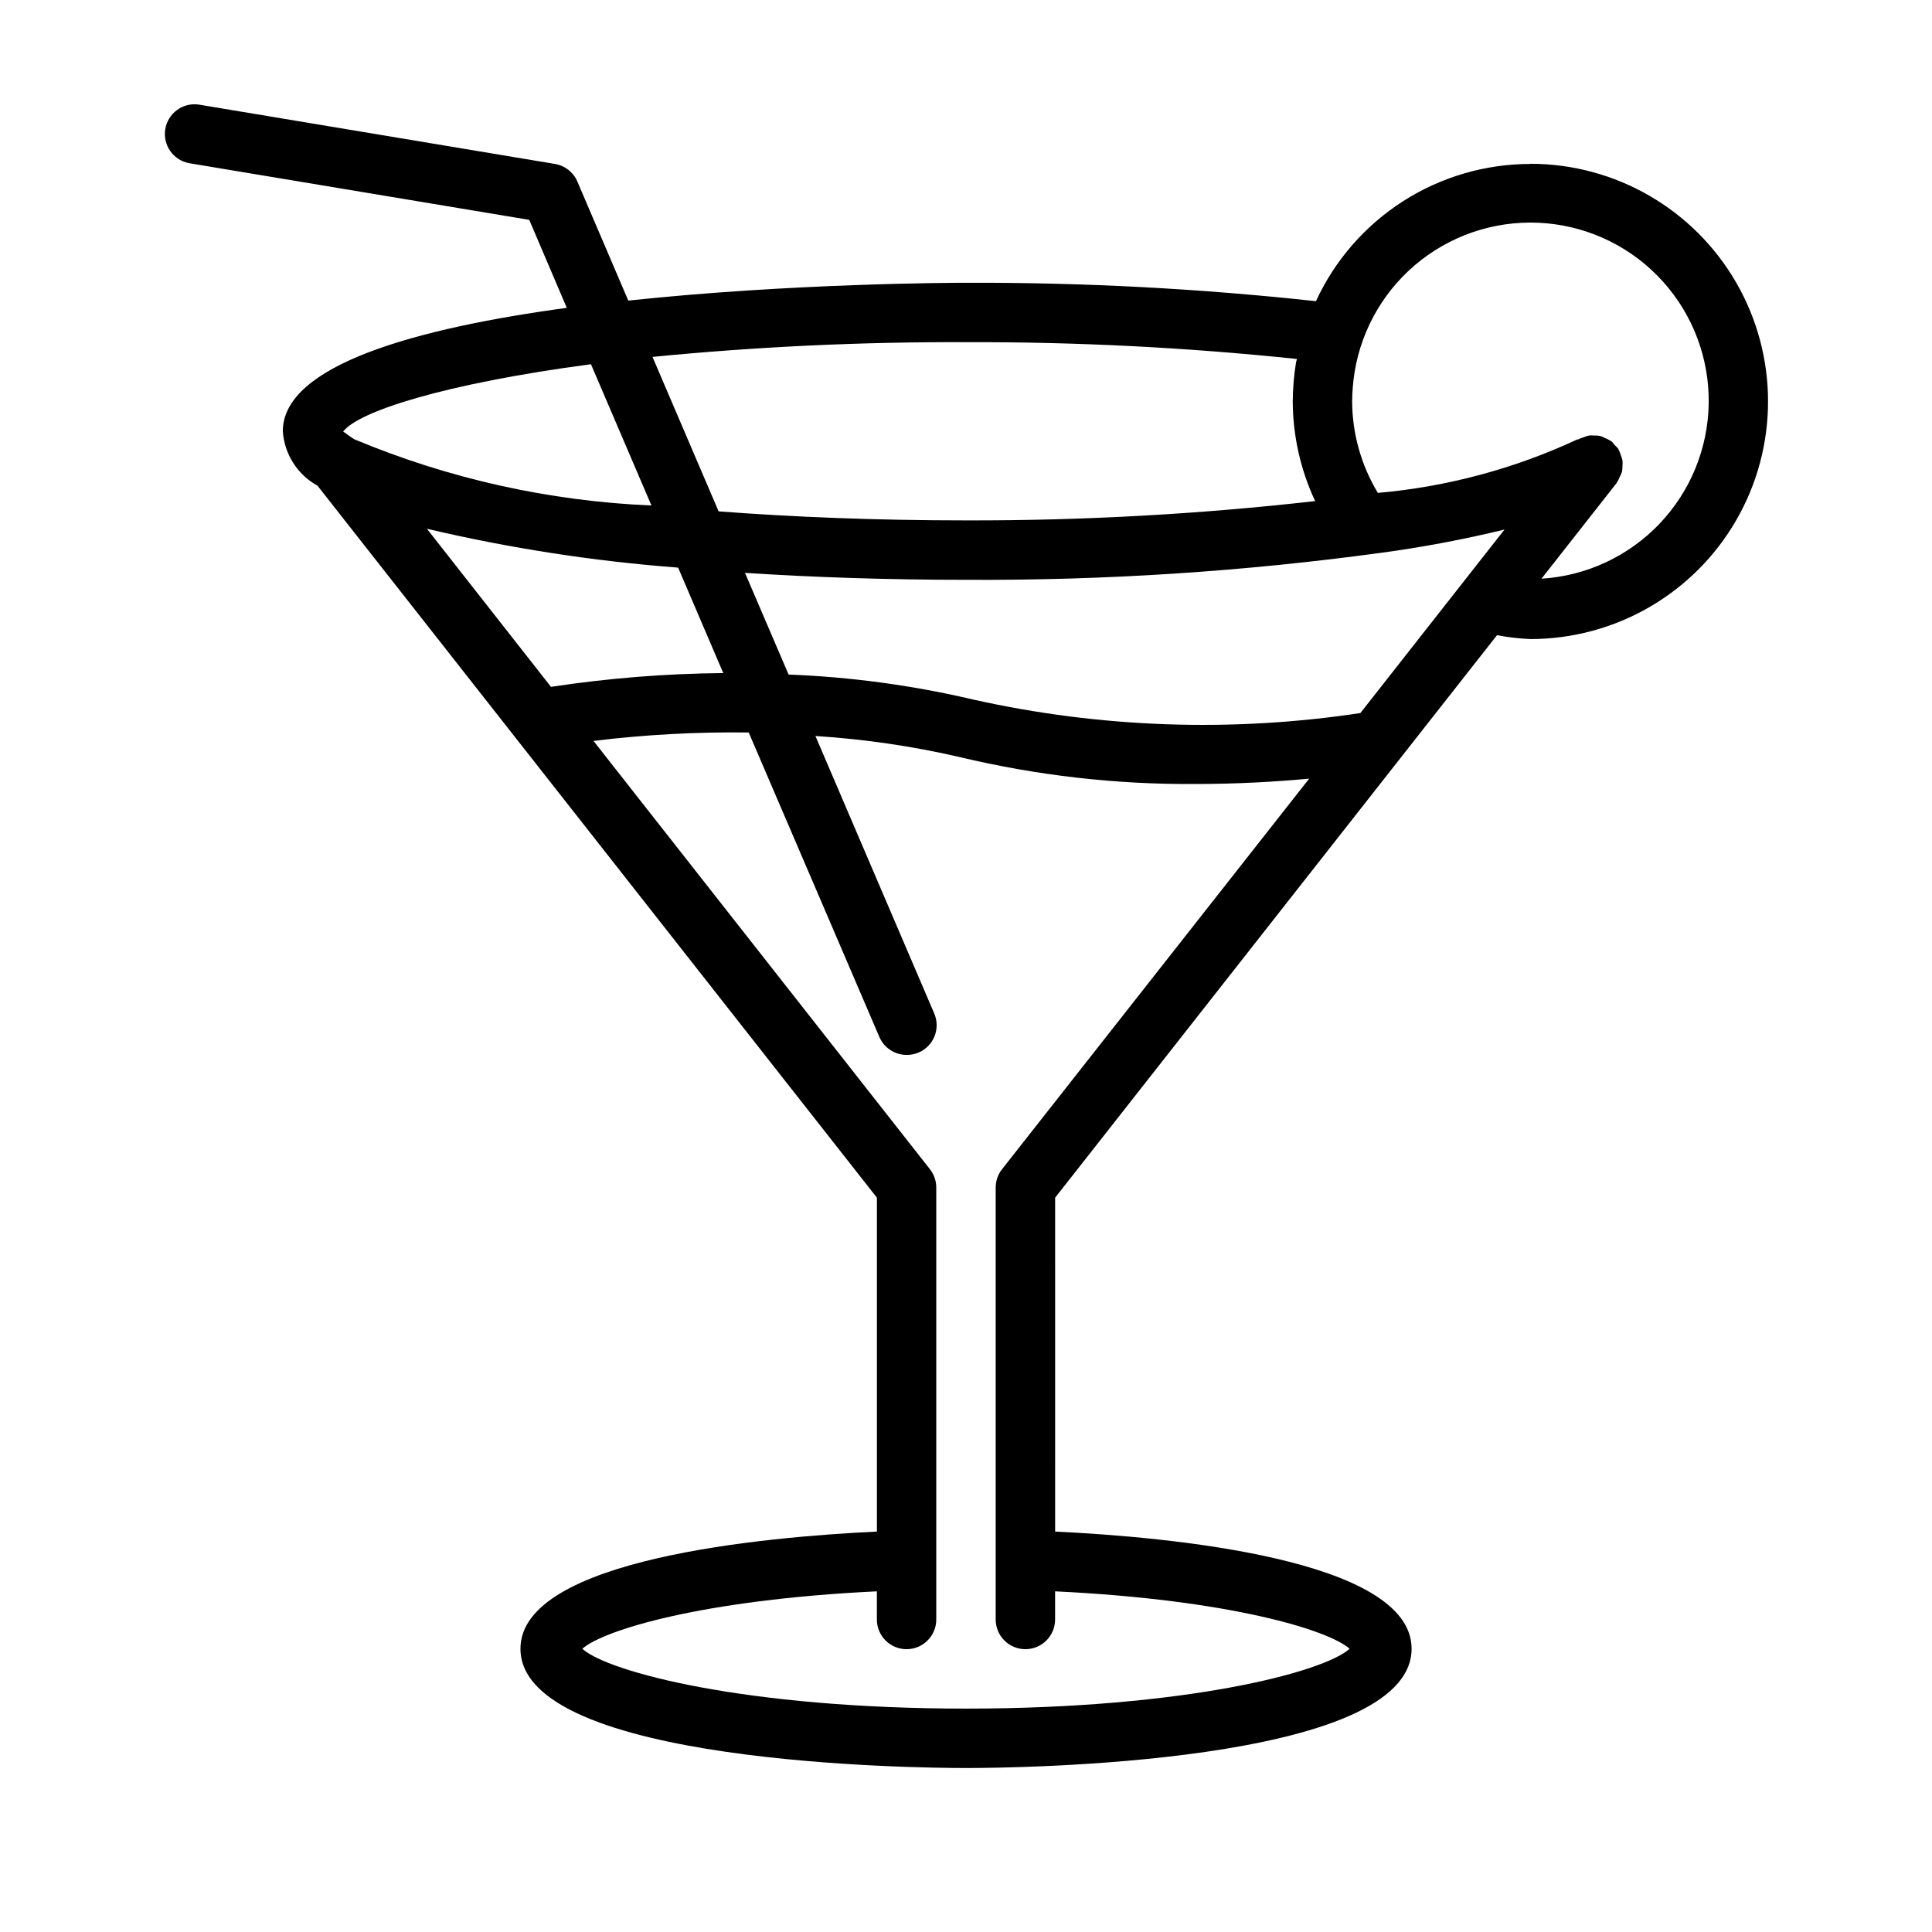 <?xml version="1.0" encoding="UTF-8"?>
<!-- Uploaded to: SVG Repo, www.svgrepo.com, Generator: SVG Repo Mixer Tools -->
<svg fill="#000000" width="800px" height="800px" version="1.1" viewBox="144 144 512 512" xmlns="http://www.w3.org/2000/svg">
 <path d="m549.57 187.45c-11.957 0-23.664 3.426-33.738 9.871-10.07 6.445-18.086 15.641-23.098 26.5-30.793-3.359-61.754-4.988-92.73-4.883-3.59 0-46.414 0.125-89.504 4.723l-13.465-31.488c-1.043-2.488-3.289-4.273-5.949-4.723l-94.465-15.742c-4.219-0.574-8.125 2.309-8.824 6.508-0.695 4.199 2.066 8.191 6.242 9.016l90.215 15.035 9.949 23.316c-39.645 5.383-75.258 15.098-75.258 32.715 0.418 6.059 3.883 11.488 9.195 14.422l148.25 188.68v88.484c-29.613 1.402-94.465 7.195-94.465 31.047 0 30.715 105.99 31.613 118.08 31.613 12.09 0 118.08-0.898 118.08-31.613 0-23.852-64.852-29.645-94.465-31.047l-0.004-88.484 91.395-116.35 0.172-0.219 25.535-32.496h0.004c2.922 0.555 5.879 0.898 8.848 1.023 22.5 0 43.289-12.004 54.539-31.488s11.25-43.492 0-62.977-32.039-31.488-54.539-31.488zm-45.059 145.52c-34.141 5.156-68.941 3.941-102.64-3.59-16.043-3.766-32.414-5.981-48.883-6.613l-11.559-26.953c18.422 1.195 38.102 1.844 58.57 1.844 36.801 0.199 73.57-2.191 110.04-7.164 10.988-1.48 21.891-3.539 32.668-6.156zm-247.37-48.84c21.891 5.148 44.145 8.59 66.566 10.297l11.965 27.945c-15.285 0.137-30.543 1.355-45.656 3.652zm142.86-49.449c29.289-0.09 58.562 1.398 87.691 4.453 0 0.285-0.172 0.535-0.219 0.82-0.566 3.461-0.863 6.961-0.883 10.469 0.043 9.117 2.07 18.117 5.938 26.371-30.719 3.481-61.613 5.188-92.527 5.117-23.883 0-45.848-0.898-65.559-2.394l-17.523-40.934c27.609-2.703 55.34-4.008 83.082-3.902zm-99.391 5.84 16.027 37.438h-0.004c-27.07-1.148-53.723-7.086-78.719-17.539-1.699-1.055-2.566-1.859-2.977-2.031 3.859-5.273 26.625-12.688 65.668-17.867zm108.93 213.35h-0.004c-1.082 1.383-1.668 3.09-1.668 4.848v114.46c0 4.348 3.523 7.871 7.871 7.871 4.348 0 7.871-3.523 7.871-7.871v-7.461c46.648 2.25 72.562 10.328 78.059 15.223-6.816 6.172-43.422 15.855-101.67 15.855-58.254 0-94.859-9.684-101.68-15.855 5.496-4.894 31.488-12.973 78.059-15.223v7.461c0 4.348 3.523 7.871 7.871 7.871s7.871-3.523 7.871-7.871v-114.46c0.004-1.758-0.586-3.465-1.668-4.848l-89.172-113.52c13.645-1.668 27.391-2.414 41.137-2.234l34.637 80.719c1.258 2.879 4.102 4.734 7.242 4.723 1.082 0.008 2.152-0.207 3.148-0.629 1.922-0.82 3.441-2.371 4.215-4.312 0.777-1.941 0.75-4.109-0.074-6.031l-31.488-73.539c12.836 0.812 25.586 2.672 38.117 5.555 20.516 4.914 41.551 7.316 62.645 7.164 11.02 0 21.176-0.598 30.086-1.418zm142.97-156.51 19.934-25.379s0-0.156 0.125-0.234l-0.004-0.004c0.281-0.445 0.52-0.922 0.707-1.414 0.238-0.426 0.434-0.875 0.582-1.34 0.086-0.477 0.121-0.965 0.109-1.449 0.059-0.523 0.059-1.051 0-1.574-0.094-0.426-0.227-0.84-0.391-1.242-0.16-0.547-0.371-1.074-0.633-1.574l-0.094-0.219v-0.004c-0.281-0.359-0.598-0.691-0.945-0.992-0.246-0.348-0.523-0.676-0.832-0.977l-0.188-0.094h-0.004c-0.516-0.344-1.07-0.621-1.652-0.832-0.355-0.191-0.723-0.352-1.102-0.488-0.59-0.113-1.195-0.156-1.793-0.129-0.395-0.039-0.789-0.039-1.184 0-0.508 0.109-1.004 0.266-1.48 0.473-0.5 0.145-0.984 0.332-1.445 0.57h-0.223c-16.656 7.762-34.543 12.555-52.852 14.168-4.41-7.305-6.762-15.668-6.816-24.199 0.023-2.668 0.25-5.332 0.676-7.965 1.957-11.75 8.277-22.324 17.699-29.609 9.422-7.285 21.25-10.742 33.109-9.68 11.863 1.066 22.887 6.57 30.859 15.418 7.977 8.844 12.316 20.375 12.152 32.285-0.168 11.906-4.824 23.312-13.043 31.934s-19.391 13.816-31.277 14.551z"/>
</svg>